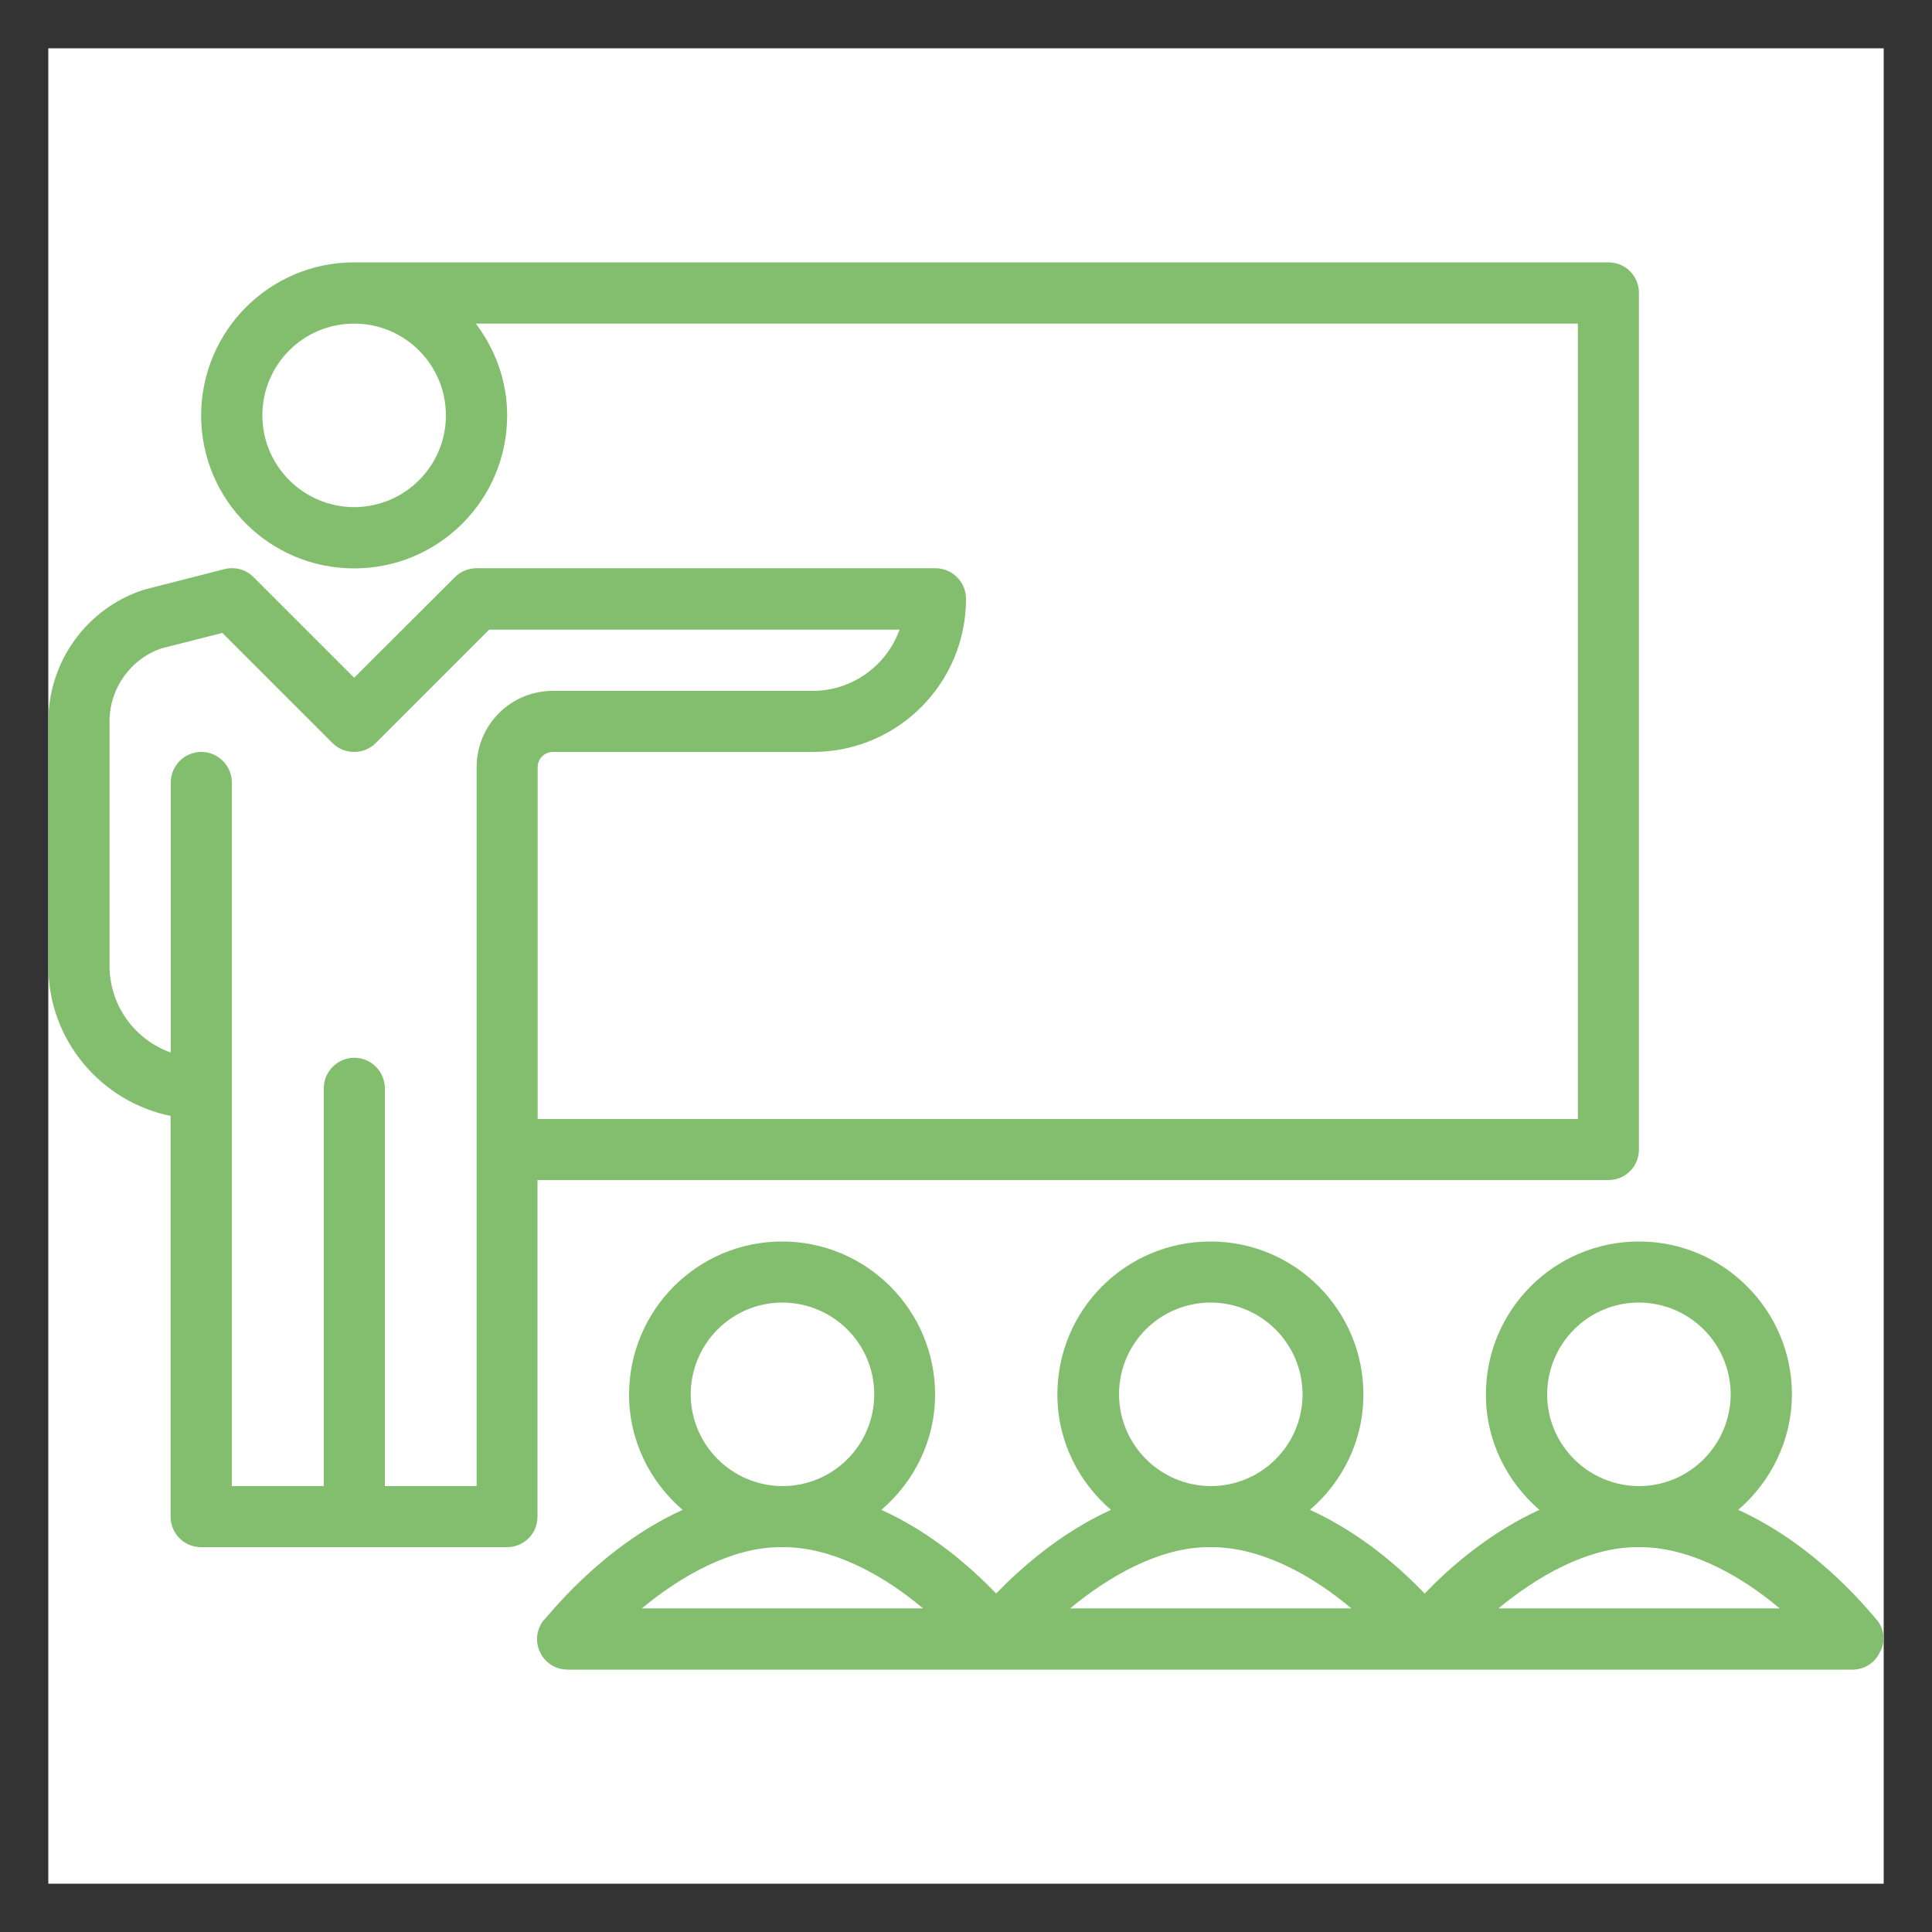 <?xml version="1.0" encoding="utf-8"?>
<!-- Generator: Adobe Illustrator 25.1.0, SVG Export Plug-In . SVG Version: 6.00 Build 0)  -->
<svg version="1.1" xmlns="http://www.w3.org/2000/svg" xmlns:xlink="http://www.w3.org/1999/xlink" x="0px" y="0px"
	 viewBox="0 0 100 100" style="enable-background:new 0 0 100 100;" xml:space="preserve">
<rect x="0" y="0" width="100" height="100" fill="#333333" stroke="none"/>
<style type="text/css">
	.st0{clip-path:url(#SVGID_2_);}
	.st1{fill:#FFFFFF;}
	.st2{fill:#82BE6E;}
	.st3{fill:none;stroke:#82BE6E;stroke-width:4.13;stroke-miterlimit:10;}
	.st4{display:none;fill:#82BE6E;}
	.st5{fill:#C8C8C8;}
	.st6{opacity:0.6;clip-path:url(#SVGID_4_);}
	.st7{opacity:0.4;clip-path:url(#SVGID_6_);}
	.st8{clip-path:url(#SVGID_8_);}
	.st9{opacity:0.6;clip-path:url(#SVGID_8_);}
	.st10{opacity:0.6;clip-path:url(#SVGID_10_);}
	.st11{opacity:0.45;clip-path:url(#SVGID_12_);}
	.st12{clip-path:url(#SVGID_14_);}
	.st13{clip-path:url(#SVGID_16_);}
	.st14{clip-path:url(#SVGID_18_);fill-rule:evenodd;clip-rule:evenodd;fill:#FFFFFF;}
	.st15{clip-path:url(#SVGID_20_);}
	.st16{clip-path:url(#SVGID_24_);}
	.st17{clip-path:url(#SVGID_28_);}
	.st18{clip-path:url(#SVGID_30_);}
	.st19{clip-path:url(#SVGID_16_);fill-rule:evenodd;clip-rule:evenodd;fill:url(#SVGID_33_);}
	
		.st20{clip-path:url(#SVGID_16_);fill:none;stroke:#00007D;stroke-width:1.963;stroke-linecap:round;stroke-linejoin:round;stroke-miterlimit:10;}
	.st21{clip-path:url(#SVGID_16_);fill-rule:evenodd;clip-rule:evenodd;fill:#BBFF71;}
	.st22{clip-path:url(#SVGID_35_);fill-rule:evenodd;clip-rule:evenodd;fill:url(#);}
	.st23{clip-path:url(#SVGID_16_);fill-rule:evenodd;clip-rule:evenodd;fill:url(#);}
	.st24{clip-path:url(#SVGID_16_);fill:none;stroke:#537098;stroke-width:0.982;stroke-miterlimit:8;}
	.st25{clip-path:url(#SVGID_39_);}
	.st26{clip-path:url(#SVGID_43_);}
	.st27{clip-path:url(#SVGID_47_);}
	.st28{clip-path:url(#SVGID_51_);}
	.st29{clip-path:url(#SVGID_55_);}
	.st30{clip-path:url(#SVGID_59_);}
	.st31{clip-path:url(#SVGID_16_);fill:none;stroke:#FFFFFF;stroke-width:0.491;stroke-miterlimit:8;}
	.st32{clip-path:url(#SVGID_63_);}
	.st33{clip-path:url(#SVGID_67_);}
	.st34{clip-path:url(#SVGID_71_);}
	.st35{clip-path:url(#SVGID_75_);}
	.st36{clip-path:url(#SVGID_83_);}
	.st37{opacity:0.6;clip-path:url(#SVGID_12_);}
	.st38{clip-path:url(#SVGID_87_);}
	.st39{clip-path:url(#SVGID_89_);}
	.st40{clip-path:url(#SVGID_91_);}
	.st41{clip-path:url(#SVGID_93_);}
	.st42{opacity:0.6;clip-path:url(#SVGID_87_);}
	.st43{opacity:0.6;clip-path:url(#SVGID_97_);}
	.st44{clip-path:url(#SVGID_99_);}
	.st45{opacity:0.6;clip-path:url(#SVGID_99_);}
	.st46{clip-path:url(#SVGID_101_);}
	.st47{opacity:0.6;clip-path:url(#SVGID_101_);}
	.st48{clip-path:url(#SVGID_103_);}
	.st49{opacity:0.6;clip-path:url(#SVGID_103_);}
	.st50{opacity:0.6;clip-path:url(#SVGID_105_);fill:#FFCE99;}
	.st51{opacity:0.6;clip-path:url(#SVGID_105_);}
	.st52{opacity:0.5;clip-path:url(#SVGID_107_);}
	.st53{fill:#4D4D4D;}
	.st54{fill:none;stroke:#FFFFFF;stroke-width:2.375;stroke-miterlimit:10;}
	.st55{clip-path:url(#SVGID_109_);}
	.st56{clip-path:url(#SVGID_111_);}
	.st57{clip-path:url(#SVGID_115_);}
	.st58{opacity:0.1;fill:#82BE6E;}
	.st59{clip-path:url(#SVGID_117_);}
	.st60{clip-path:url(#SVGID_119_);}
	.st61{clip-path:url(#SVGID_121_);}
	.st62{clip-path:url(#SVGID_123_);}
	.st63{clip-path:url(#SVGID_125_);}
	.st64{clip-path:url(#SVGID_127_);}
	.st65{fill:url(#SVGID_128_);}
	.st66{clip-path:url(#SVGID_130_);}
</style>
<g id="レイヤー">
	<g>
		<rect x="2.5" y="2.5" class="st1" width="95" height="95"/>
		<path class="st2" d="M97.16,83.86c-0.1-0.05-2.85-3.74-7.19-5.71c1.68-1.45,2.77-3.58,2.78-5.97c0-4.37-3.55-7.92-7.92-7.92
			c-4.37,0-7.92,3.54-7.92,7.92c0,2.4,1.09,4.52,2.77,5.97c-2.67,1.22-4.73,3.07-5.94,4.33c-1.22-1.27-3.27-3.12-5.94-4.33
			c1.69-1.45,2.77-3.58,2.77-5.97c0-4.37-3.54-7.92-7.92-7.92s-7.92,3.54-7.92,7.92c0,2.4,1.09,4.52,2.77,5.97
			c-2.67,1.22-4.72,3.07-5.94,4.33c-1.22-1.27-3.27-3.12-5.94-4.33c1.69-1.45,2.78-3.58,2.78-5.97c0-4.37-3.55-7.92-7.92-7.92
			c-4.37,0-7.91,3.54-7.92,7.92c0,2.4,1.09,4.52,2.77,5.97c-4.34,1.98-7.08,5.67-7.19,5.71c-0.38,0.48-0.45,1.13-0.18,1.67
			c0.26,0.55,0.82,0.89,1.42,0.89h66.5c0.61,0,1.16-0.34,1.42-0.9C97.61,84.98,97.53,84.33,97.16,83.86z M40.5,67.42
			c2.62,0.01,4.75,2.12,4.75,4.75c0,2.62-2.12,4.75-4.75,4.75c-2.62-0.01-4.74-2.13-4.75-4.75C35.76,69.54,37.88,67.42,40.5,67.42z
			 M33.22,83.25c1.88-1.56,4.59-3.21,7.28-3.17c2.49-0.02,5,1.35,6.86,2.83c0.14,0.11,0.28,0.23,0.42,0.34H33.22z M62.67,67.42
			c2.62,0.01,4.74,2.12,4.75,4.75c0,2.62-2.13,4.75-4.75,4.75c-2.62-0.01-4.74-2.13-4.75-4.75C57.92,69.54,60.04,67.42,62.67,67.42z
			 M55.39,83.25c1.88-1.56,4.59-3.21,7.28-3.17c2.49-0.02,5,1.35,6.86,2.83c0.14,0.11,0.28,0.23,0.42,0.34H55.39z M84.83,67.42
			c2.62,0.01,4.74,2.12,4.75,4.75c-0.01,2.62-2.13,4.75-4.75,4.75c-2.62-0.01-4.75-2.13-4.75-4.75
			C80.09,69.54,82.21,67.42,84.83,67.42z M77.56,83.25c1.88-1.56,4.59-3.21,7.28-3.17c2.49-0.02,5,1.35,6.86,2.83
			c0.14,0.11,0.28,0.23,0.42,0.34H77.56z M84.37,60.62c0.3-0.3,0.46-0.7,0.46-1.12V15.16c0-0.42-0.16-0.82-0.46-1.12
			c-0.3-0.3-0.7-0.46-1.12-0.46H18.33c-4.37,0-7.91,3.54-7.92,7.92c0,4.37,3.54,7.92,7.92,7.92c4.37,0,7.92-3.54,7.92-7.92
			c0-1.79-0.62-3.42-1.62-4.75h57.04v41.17H27.83V39.71c0-0.44,0.35-0.79,0.79-0.79h13.46c4.37,0,7.92-3.54,7.92-7.92
			c0-0.43-0.16-0.82-0.46-1.12c-0.3-0.3-0.7-0.47-1.12-0.47H24.67c-0.42,0-0.83,0.17-1.12,0.46l-5.22,5.21l-5.21-5.21
			c-0.39-0.4-0.97-0.55-1.51-0.41L7.5,30.51L7.4,30.54c-2.93,0.97-4.89,3.71-4.9,6.79L2.5,50c0,3.83,2.72,7.02,6.33,7.76V78.5
			c0,0.42,0.16,0.82,0.46,1.12c0.3,0.3,0.7,0.46,1.12,0.46h15.83c0.42,0,0.82-0.16,1.12-0.46c0.3-0.3,0.46-0.7,0.46-1.12V61.08
			h55.42C83.67,61.08,84.07,60.92,84.37,60.62z M18.33,26.25c-2.62-0.01-4.75-2.13-4.75-4.75c0-2.63,2.12-4.75,4.75-4.75v0h0.02
			c2.61,0.01,4.73,2.13,4.73,4.75C23.08,24.12,20.96,26.24,18.33,26.25z M24.67,39.71v37.21h-4.75V56.33c0-0.87-0.71-1.58-1.58-1.58
			c-0.87,0-1.58,0.71-1.58,1.58v20.59H12V40.5c0-0.87-0.71-1.58-1.58-1.58c-0.87,0-1.58,0.71-1.58,1.58h0v13.98
			C6.99,53.82,5.67,52.06,5.67,50V37.33c0-1.7,1.09-3.23,2.69-3.77l3.15-0.8l5.7,5.7c0.3,0.3,0.7,0.46,1.12,0.46
			c0.42,0,0.82-0.16,1.12-0.46l5.87-5.87h21.24c-0.66,1.84-2.41,3.16-4.48,3.17H28.63C26.44,35.75,24.67,37.52,24.67,39.71z"/>
	</g>
</g>
<g id="注釈">
</g>
<g id="guide">
</g>
</svg>
